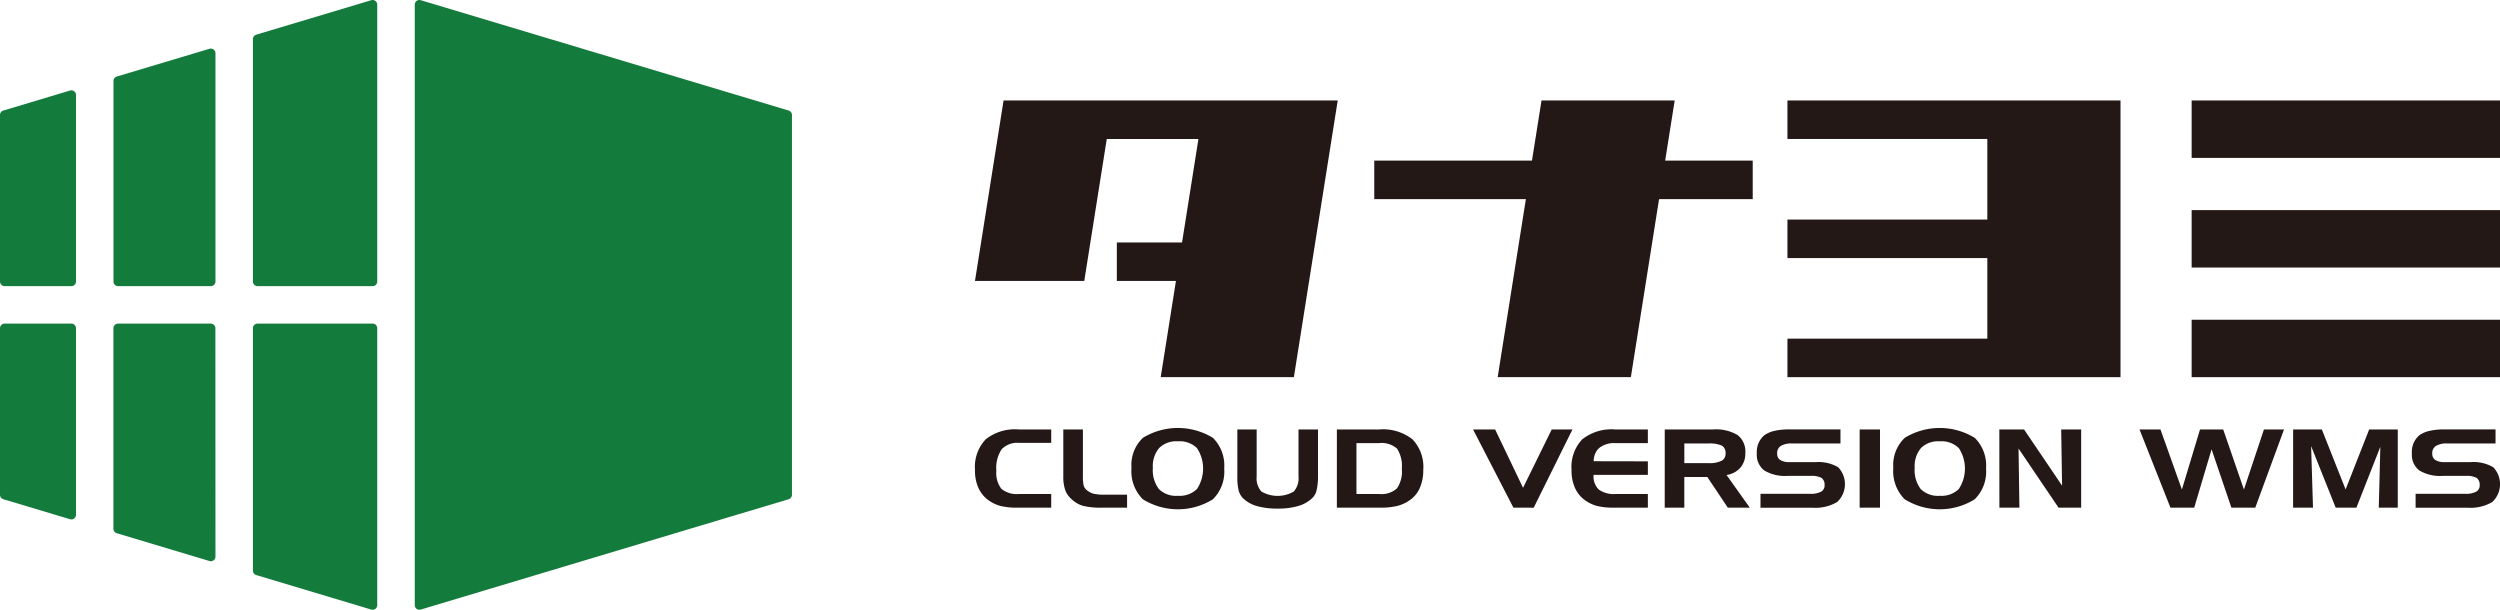 <svg xmlns="http://www.w3.org/2000/svg" viewBox="0 0 205 50"><defs><style>.cls-1{fill:#137b3b;}.cls-2{fill:#231815;}</style></defs><g id="レイヤー_2" data-name="レイヤー 2"><g id="レイヤー_1-2" data-name="レイヤー 1"><path class="cls-1" d="M6.232,42.211a.381.381,0,0,1-.49.365L.271,40.935A.38.38,0,0,1,0,40.571V26.916a.381.381,0,0,1,.381-.381h5.47a.381.381,0,0,1,.381.381Zm0-19.127a.381.381,0,0,1-.381.381H.381A.381.381,0,0,1,0,23.084V9.429a.38.38,0,0,1,.271-.364L5.742,7.424a.381.381,0,0,1,.49.365ZM17.668,45.64a.38.38,0,0,1-.49.364l-7.6-2.279A.38.38,0,0,1,9.3,43.36V26.916a.382.382,0,0,1,.381-.381h7.6a.382.382,0,0,1,.381.381Zm0-22.556a.382.382,0,0,1-.381.381h-7.6a.382.382,0,0,1-.381-.381V6.64a.38.38,0,0,1,.272-.365L17.178,4a.38.38,0,0,1,.49.364ZM30.934,49.619a.381.381,0,0,1-.49.365L21.01,47.155a.382.382,0,0,1-.271-.365V26.916a.382.382,0,0,1,.381-.381h9.434a.381.381,0,0,1,.38.381Zm0-26.535a.381.381,0,0,1-.38.381H21.12a.382.382,0,0,1-.381-.381V3.21a.382.382,0,0,1,.271-.365L30.444.016a.381.381,0,0,1,.49.365ZM64.941,40.571a.38.38,0,0,1-.271.364L34.5,49.984a.381.381,0,0,1-.49-.365V.381A.381.381,0,0,1,34.5.016L64.67,9.065a.38.38,0,0,1,.271.364Z"/><path class="cls-2" d="M83.57,36.317a1.779,1.779,0,0,0-1.433.521,2.763,2.763,0,0,0-.436,1.756,2.141,2.141,0,0,0,.409,1.486,1.985,1.985,0,0,0,1.46.427H86.2v1.121H83.489a5.816,5.816,0,0,1-1.406-.129,3.079,3.079,0,0,1-.965-.436,2.51,2.51,0,0,1-.868-1.014,3.416,3.416,0,0,1-.3-1.512,3.288,3.288,0,0,1,.877-2.513,3.87,3.87,0,0,1,2.71-.81H86.2v1.1Z"/><path class="cls-2" d="M90.4,41.628a6.173,6.173,0,0,1-1.585-.147,2.254,2.254,0,0,1-.921-.529,1.811,1.811,0,0,1-.538-.745,3.378,3.378,0,0,1-.165-1.177V35.214h1.607v3.772a4.034,4.034,0,0,0,.053.792.8.8,0,0,0,.209.364,1.534,1.534,0,0,0,.556.329,3.762,3.762,0,0,0,.922.094H92.42v1.063Z"/><path class="cls-2" d="M92.781,38.359a3.064,3.064,0,0,1,.943-2.46,5.492,5.492,0,0,1,5.74.009,3.192,3.192,0,0,1,.921,2.513,3.185,3.185,0,0,1-.93,2.522,5.434,5.434,0,0,1-5.749-.009A3.268,3.268,0,0,1,92.781,38.359Zm3.813-2.171a2,2,0,0,0-1.54.547,2.306,2.306,0,0,0-.52,1.633,2.56,2.56,0,0,0,.492,1.73,1.993,1.993,0,0,0,1.568.556,2.02,2.02,0,0,0,1.558-.556,3.052,3.052,0,0,0,0-3.354A2.02,2.02,0,0,0,96.594,36.188Z"/><path class="cls-2" d="M103.046,35.214v3.843a1.638,1.638,0,0,0,.392,1.25,2.644,2.644,0,0,0,2.65,0,1.642,1.642,0,0,0,.389-1.25V35.214h1.6v3.879a4.716,4.716,0,0,1-.032.6,4.406,4.406,0,0,1-.08.489,1.251,1.251,0,0,1-.338.636,2.717,2.717,0,0,1-1.148.667,5.807,5.807,0,0,1-1.718.218,6.025,6.025,0,0,1-1.715-.209,2.691,2.691,0,0,1-1.155-.676,1.525,1.525,0,0,1-.329-.618,4.814,4.814,0,0,1-.1-1.1V35.214Z"/><path class="cls-2" d="M109.623,35.214h3.493a3.893,3.893,0,0,1,2.706.812,3.248,3.248,0,0,1,.885,2.511,3.534,3.534,0,0,1-.3,1.512,2.344,2.344,0,0,1-.881,1.014,3.023,3.023,0,0,1-.966.427,5.643,5.643,0,0,1-1.4.138h-3.538Zm3.467,1.121h-1.861v4.172h1.861a1.9,1.9,0,0,0,1.459-.458,2.458,2.458,0,0,0,.4-1.628,2.582,2.582,0,0,0-.392-1.632A1.91,1.91,0,0,0,113.09,36.335Z"/><path class="cls-2" d="M124.1,41.628l-3.31-6.414H122.6L124.89,40l2.35-4.782h1.7l-3.177,6.414Z"/><path class="cls-2" d="M132.491,36.335a2.025,2.025,0,0,0-1.313.365,1.252,1.252,0,0,0-.356.462,1.529,1.529,0,0,0-.138.658l4.441.009v1.112h-4.45a1.492,1.492,0,0,0,.423,1.2,2.087,2.087,0,0,0,1.393.365h2.634v1.121h-2.714A5.819,5.819,0,0,1,131,41.5a3.079,3.079,0,0,1-.965-.436,2.51,2.51,0,0,1-.868-1.014,3.416,3.416,0,0,1-.3-1.512,3.288,3.288,0,0,1,.877-2.513,3.87,3.87,0,0,1,2.71-.81h2.67v1.121Z"/><path class="cls-2" d="M136.509,35.214h3.956a3.489,3.489,0,0,1,2.024.463,1.721,1.721,0,0,1,.628,1.467,1.782,1.782,0,0,1-.392,1.192,1.854,1.854,0,0,1-1.148.614l1.905,2.678h-1.8L140,39.115h-1.887v2.513h-1.606Zm3.573,1.152h-1.967v1.61h1.971a2.246,2.246,0,0,0,1.1-.2.652.652,0,0,0,.311-.618.673.673,0,0,0-.307-.618A2.465,2.465,0,0,0,140.082,36.366Z"/><path class="cls-2" d="M150.917,36.366h-3.956a1.688,1.688,0,0,0-.934.2.694.694,0,0,0-.3.636.6.6,0,0,0,.254.52,1.41,1.41,0,0,0,.756.174h2.114a3.2,3.2,0,0,1,1.878.418,2.005,2.005,0,0,1-.08,2.851,3.5,3.5,0,0,1-2.025.467h-4.263V40.489h4.018a1.872,1.872,0,0,0,.957-.173.592.592,0,0,0,.28-.556.674.674,0,0,0-.253-.574,1.76,1.76,0,0,0-.877-.165h-1.891a3.316,3.316,0,0,1-1.927-.444,1.62,1.62,0,0,1-.609-1.4,1.788,1.788,0,0,1,.627-1.495,2.326,2.326,0,0,1,.823-.351,5.184,5.184,0,0,1,1.211-.12h4.2Z"/><path class="cls-2" d="M154.161,41.628h-1.669V35.214h1.669Z"/><path class="cls-2" d="M155.251,38.359a3.065,3.065,0,0,1,.944-2.46,5.492,5.492,0,0,1,5.74.009,3.192,3.192,0,0,1,.921,2.513,3.189,3.189,0,0,1-.93,2.522,5.434,5.434,0,0,1-5.749-.009A3.269,3.269,0,0,1,155.251,38.359Zm3.814-2.171a2,2,0,0,0-1.54.547,2.306,2.306,0,0,0-.52,1.633,2.565,2.565,0,0,0,.491,1.73,2,2,0,0,0,1.569.556,2.018,2.018,0,0,0,1.557-.556,3.047,3.047,0,0,0,0-3.354A2.018,2.018,0,0,0,159.065,36.188Z"/><path class="cls-2" d="M163.946,35.214h2.025l3.119,4.608-.071-4.608h1.637v6.414H168.8l-3.279-4.848.071,4.848h-1.642Z"/><path class="cls-2" d="M175.44,35.214h1.718l1.757,4.928,1.487-4.928h1.9l1.7,4.928,1.642-4.928h1.647l-2.359,6.414h-1.957l-1.625-4.782-1.424,4.782h-1.949Z"/><path class="cls-2" d="M188.037,35.214h2.354l1.949,4.919,1.932-4.919h2.345v6.414h-1.558l.129-4.995-1.962,4.995h-1.7l-2.015-5.048.155,5.048h-1.633Z"/><path class="cls-2" d="M204.635,36.366h-3.956a1.688,1.688,0,0,0-.934.2.694.694,0,0,0-.3.636.6.6,0,0,0,.254.52,1.41,1.41,0,0,0,.756.174h2.114a3.2,3.2,0,0,1,1.878.418,2.005,2.005,0,0,1-.08,2.851,3.5,3.5,0,0,1-2.025.467h-4.263V40.489h4.018a1.872,1.872,0,0,0,.957-.173.592.592,0,0,0,.28-.556.674.674,0,0,0-.253-.574,1.76,1.76,0,0,0-.877-.165H200.31a3.316,3.316,0,0,1-1.927-.444,1.62,1.62,0,0,1-.609-1.4,1.788,1.788,0,0,1,.627-1.495,2.326,2.326,0,0,1,.823-.351,5.184,5.184,0,0,1,1.211-.12h4.2Z"/><polygon class="cls-2" points="137.325 8.239 126.404 8.239 125.622 13.171 112.689 13.171 112.689 16.328 125.122 16.328 122.809 30.927 133.73 30.927 136.043 16.328 143.723 16.328 143.723 13.171 136.543 13.171 137.325 8.239"/><polygon class="cls-2" points="82.293 8.239 79.947 23.039 88.91 23.039 90.755 11.396 98.272 11.396 96.928 19.882 91.58 19.882 91.58 23.039 96.427 23.039 95.178 30.927 106.098 30.927 109.694 8.239 82.293 8.239"/><polygon class="cls-2" points="146.57 8.239 146.57 11.396 162.961 11.396 162.961 18.004 146.57 18.004 146.57 21.162 162.961 21.162 162.961 27.77 146.57 27.77 146.57 30.927 173.882 30.927 173.882 8.239 146.57 8.239"/><rect class="cls-2" x="179.714" y="8.239" width="25.286" height="4.709"/><rect class="cls-2" x="179.714" y="26.219" width="25.286" height="4.709"/><rect class="cls-2" x="179.714" y="17.229" width="25.286" height="4.709"/></g></g></svg>
